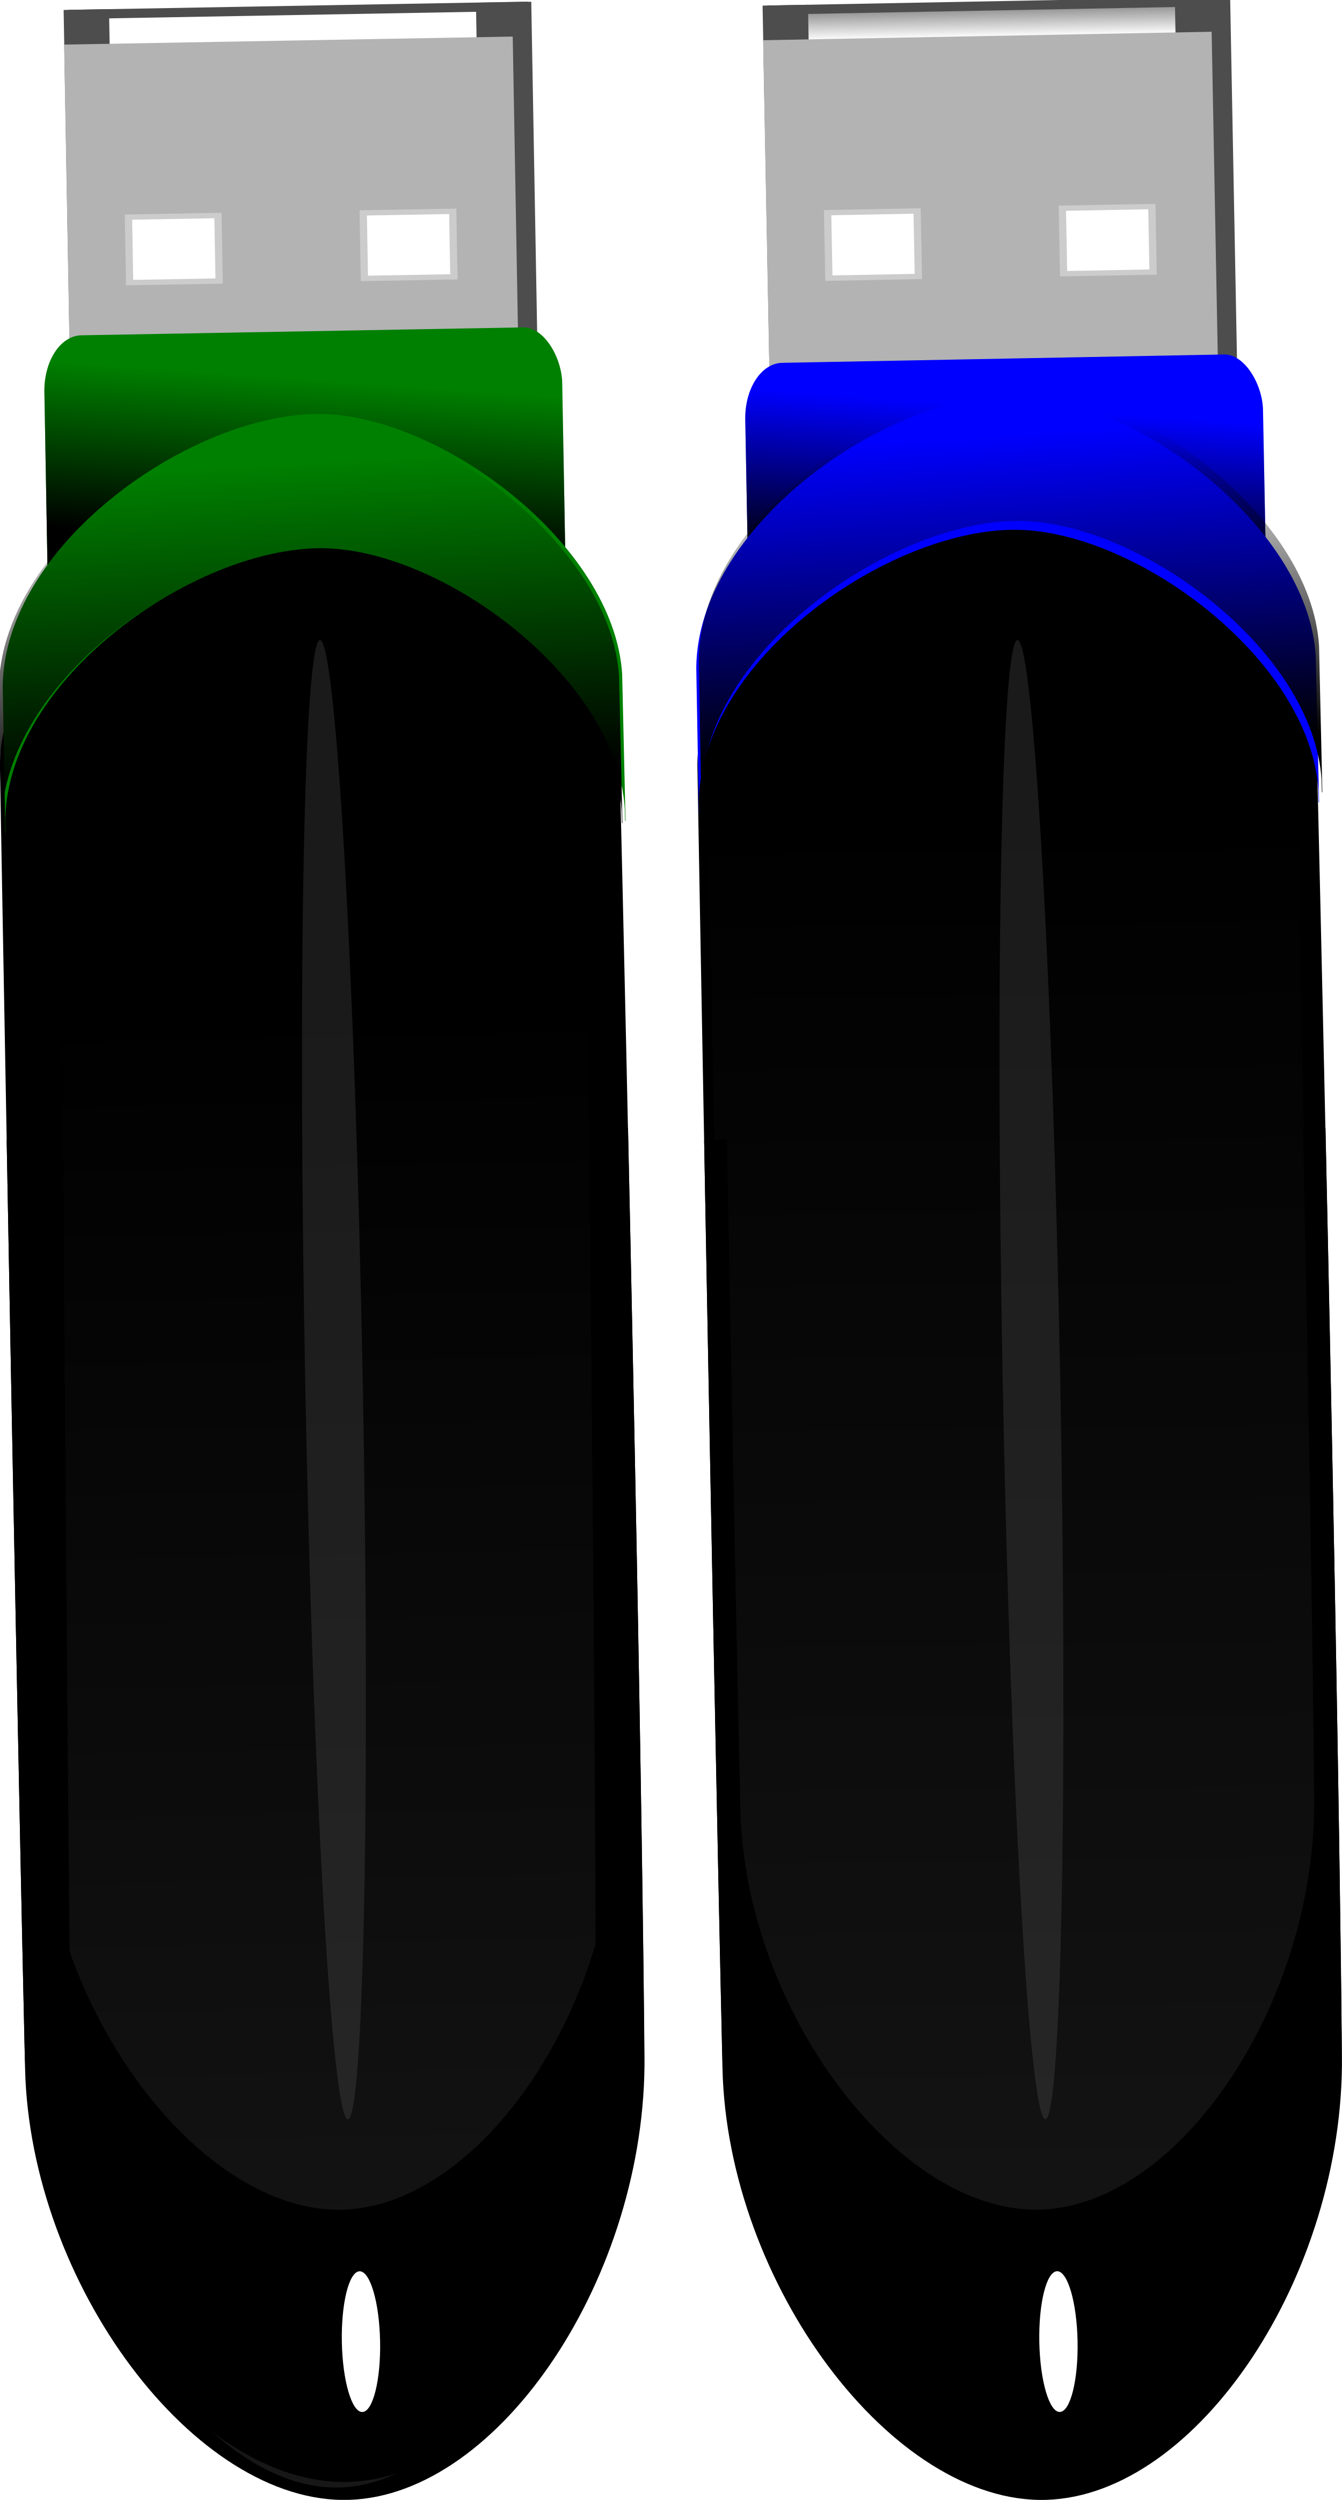 <svg xmlns="http://www.w3.org/2000/svg" xmlns:xlink="http://www.w3.org/1999/xlink" viewBox="0 0 87.121 162.28"><defs><linearGradient id="e" y2="110.64" xlink:href="#b" gradientUnits="userSpaceOnUse" x2="325.17" gradientTransform="matrix(.778 0 0 1 71.175 0)" y1="158.5" x1="321.88"/><linearGradient id="a"><stop offset="0" stop-color="#4d4d4d"/><stop offset="1" stop-color="#4d4d4d" stop-opacity="0"/></linearGradient><linearGradient id="c"><stop offset="0" stop-color="#333"/><stop offset="1" stop-color="#333" stop-opacity="0"/></linearGradient><linearGradient id="j" y2="315.58" xlink:href="#c" gradientUnits="userSpaceOnUse" x2="326.19" gradientTransform="matrix(-.421 -.454 .637 -.563 332.22 765.06)" y1="1440.1" x1="317.07"/><linearGradient id="d" y2="-33.394" xlink:href="#a" gradientUnits="userSpaceOnUse" x2="316.45" gradientTransform="matrix(1 0 0 .727 0 -12.035)" y1="-51.956" x1="316.45"/><linearGradient id="b"><stop offset="0"/><stop offset="1" stop-opacity="0"/></linearGradient><linearGradient id="f" y2="315.58" xlink:href="#c" gradientUnits="userSpaceOnUse" x2="326.19" gradientTransform="matrix(.853 0 0 1 339.64 -9.71)" y1="1440.1" x1="317.07"/><linearGradient id="g" y2="123.78" xlink:href="#b" gradientUnits="userSpaceOnUse" x2="317.66" gradientTransform="matrix(.9 0 0 1 678.97 71.968)" y1="221.84" x1="320.48"/><linearGradient id="i" y2="110.64" xlink:href="#b" gradientUnits="userSpaceOnUse" x2="325.17" gradientTransform="matrix(.778 0 0 1 -1246.9 210.28)" y1="158.5" x1="321.88"/><linearGradient id="k" y2="123.78" xlink:href="#b" gradientUnits="userSpaceOnUse" x2="317.66" gradientTransform="matrix(-.491 -.542 .704 -.637 805.79 946.35)" y1="221.84" x1="320.48"/><filter id="h" height="1.085" width="2.687" color-interpolation-filters="sRGB" y="-.042" x="-.844"><feGaussianBlur stdDeviation="8.004"/></filter></defs><g transform="rotate(-1.083 625.308 320.63) scale(.224)"><path fill="url(#d)" d="M260.54-44.129H373.7v12.524H260.54z"/><path d="M367.99-46.673v133.25H254.02v19.594h130v-152.84h-16.031z" fill="#4d4d4d"/><path fill="#4d4d4d" d="M248.49-46.702h13.156v131.81H248.49z"/><rect rx="0" ry="0" height="152.83" width="130.02" y="-36.669" x="248.45" fill="#b3b3b3"/><path fill="#ccc" d="M265.15 12.873h28.051v20.53H265.15z"/><path fill="#fff" d="M267.26 14.418h23.828v17.439H267.26z"/><g><path fill="#ccc" d="M333.19 12.873h28.051v20.53H333.19z"/><path fill="#fff" d="M335.3 14.418h23.828v17.439H335.3z"/></g><path fill="#4d4d4d" d="M249.84-46.709h133.14v2.672H249.84z"/></g><g transform="rotate(-1.083 157.664 344.815) scale(.224)"><rect rx="11.006" ry="16.282" height="108.58" width="150.08" y="96.387" x="242.87" fill="#00f"/><rect rx="11.006" ry="16.282" height="108.58" width="150.08" y="96.387" x="242.87" fill="url(#e)"/></g><path d="M65.808 31.97c7.828.025 19.143 8.427 19.679 16.89 0 0 1.37 56.549 1.63 84.633.13 14.187-9.356 28.473-19.174 28.786-9.992.316-20.719-14.02-21.041-28.012-.64-27.913-1.63-84.633-1.63-84.633.104-9.218 12.283-17.692 20.534-17.664z"/><path d="M590.42 145.51h42.951c46.177 0 83.351 59.647 83.351 133.74 0 0 1.47 266.27 0 398.47-.742 66.784-51.617 133.16-102.81 133.74-52.104.584-106.57-67.857-106.84-133.74-.536-131.43 0-398.47 0-398.47 0-74.091 37.175-133.74 83.351-133.74z" fill="url(#f)" transform="matrix(.182 -.004 .004 .212 -47.503 -9.414)"/><path d="M45.712 73.987c.344 18.792.804 43.202 1.17 59.118.32 13.992 11.048 28.322 21.04 28.007 9.818-.311 19.305-14.594 19.174-28.782-.146-15.815-.639-40.434-1.047-59.12l-1.462.028c.313 15.125.624 31.91.73 43.53.122 13.145-8.665 26.38-17.761 26.67-9.257.294-19.195-12.988-19.492-25.952-.265-11.565-.59-28.375-.874-43.528l-1.478.029z"/><path d="M65.346 25.676c-8.239.232-20.043 8.584-20.145 17.658 0 0 .1 5.699.169 9.531h.015l-.016-.81c.105-9.218 12.284-17.693 20.534-17.665 7.829.025 19.144 8.429 19.681 16.89l.021.81h.03l-.219-9.53c-.536-8.463-11.851-16.866-19.68-16.892-.13 0-.259.004-.39.008z" fill="#00f"/><path d="M964.69 181.56c-45.331.349-111.13 38.584-112.65 81.281 0 0-.053 26.83-.084 44.875h.084v-3.813c1.551-43.375 69.423-82.158 114.79-81.28 43.047.831 104.38 41.406 106.44 81.28l.028 3.813h.169c-.114-25.65-.197-44.875-.197-44.875-2.054-39.875-63.388-80.45-106.44-81.281-.71-.014-1.419-.006-2.139 0z" fill="url(#g)" transform="matrix(.182 -.004 .004 .212 -110.756 -9.51)"/><path d="M339.04 436.27c0 125.06-5.098 226.45-11.386 226.45-6.288 0-11.386-101.38-11.386-226.45 0-125.06 5.098-226.45 11.386-226.45 6.288 0 11.386 101.38 11.386 226.45z" transform="matrix(.164 -.003 .004 .212 11.48 -1.948)" opacity=".583" filter="url(#h)" fill="#4d4d4d"/><path d="M69.955 151.982c.048 2.523-.468 4.579-1.154 4.592s-1.282-2.021-1.33-4.544.468-4.579 1.154-4.592 1.281 2.021 1.33 4.544z" fill="#fff"/><g><g transform="matrix(.224 -.004 .004 .224 -51.345 12.102)"><path fill="url(#d)" d="M260.54-44.129H373.7v12.524H260.54z"/><path d="M367.99-46.673v133.25H254.02v19.594h130v-152.84h-16.031z" fill="#4d4d4d"/><path fill="#4d4d4d" d="M248.49-46.702h13.156v131.81H248.49z"/><rect rx="0" ry="0" height="152.83" width="130.02" y="-36.669" x="248.45" fill="#b3b3b3"/><path fill="#ccc" d="M265.15 12.873h28.051v20.53H265.15z"/><path fill="#fff" d="M267.26 14.418h23.828v17.439H267.26z"/><g><path fill="#ccc" d="M333.19 12.873h28.051v20.53H333.19z"/><path fill="#fff" d="M335.3 14.418h23.828v17.439H335.3z"/></g><path fill="#4d4d4d" d="M249.84-46.709h133.14v2.672H249.84z"/></g><g transform="matrix(.224 -.004 .004 .224 242.434 -51.185)"><rect rx="11.006" ry="16.282" height="108.58" width="150.08" y="306.67" x="-1075.2" fill="green"/><rect rx="11.006" ry="16.282" height="108.58" width="150.08" y="306.67" x="-1075.2" fill="url(#i)"/></g><path d="M20.528 31.97c7.829.025 19.144 8.427 19.682 16.89 0 0 1.371 56.551 1.63 84.634.132 14.188-9.355 28.475-19.172 28.786-9.992.317-20.72-14.018-21.041-28.01C.986 106.354-.005 49.634-.005 49.634.1 40.416 12.278 31.943 20.53 31.969z"/><path d="M307.36 544.18l-21.19-22.86c-22.776-24.581-3.132-77.948 44.043-119.66 0 0 168.82-150.68 253.71-224.32 42.889-37.201 110.25-47.488 135.86-20.559 26.071 27.407 9.358 94.929-32.458 132.16-83.42 74.274-253.71 224.32-253.71 224.32-47.175 41.71-103.49 55.5-126.26 30.919z" fill="url(#j)" transform="matrix(-.147 .169 -.169 -.147 154.487 62.875)"/><path d="M.432 73.99c.344 18.793.804 43.203 1.17 59.12.321 13.992 11.05 28.322 21.041 28.005 9.818-.31 19.306-14.593 19.175-28.78-.147-15.816-.64-40.433-1.048-59.122l-1.463.028c.314 15.125.625 31.91.732 43.532.121 13.144-8.666 26.381-17.761 26.669-9.257.293-19.195-12.989-19.493-25.952-.266-11.565-.591-28.375-.874-43.528l-1.478.028z"/><path d="M20.322 26.874C12.082 27.107.279 35.46.176 44.534l.168 9.531H.36l-.016-.81c.104-9.218 12.283-17.693 20.534-17.666 7.828.026 19.144 8.43 19.68 16.89l.021.81h.03l-.219-9.53c-.536-8.463-11.852-16.866-19.68-16.891-.13 0-.258.003-.389.007z" fill="green"/><path d="M727.13 704.38c24.965 27.088 87.758 42.367 118.65 16.083 0 0 18.915-17.063 31.635-28.541l-.046-.05c-.13.116-2.684 2.428-2.684 2.428-31.38 26.702-95.69 10.521-119.81-17.37-22.888-26.465-27.772-89.27-.822-115.91l2.668-2.447-.092-.101c-17.994 16.412-31.482 28.71-31.482 28.71-26.95 26.644-22.066 89.448.823 115.91.377.435.77.858 1.166 1.288z" fill="url(#k)" transform="matrix(-.147 .169 -.169 -.147 246.016 7.658)"/><path d="M339.04 436.27c0 125.06-5.098 226.45-11.386 226.45-6.288 0-11.386-101.38-11.386-226.45 0-125.06 5.098-226.45 11.386-226.45 6.288 0 11.386 101.38 11.386 226.45z" transform="matrix(.164 -.003 .004 .212 -33.801 -1.946)" opacity=".583" filter="url(#h)" fill="#4d4d4d"/><path d="M24.676 151.986c.048 2.522-.468 4.578-1.154 4.591s-1.282-2.02-1.33-4.544.467-4.578 1.153-4.591 1.282 2.02 1.33 4.544z" fill="#fff"/></g></svg>
